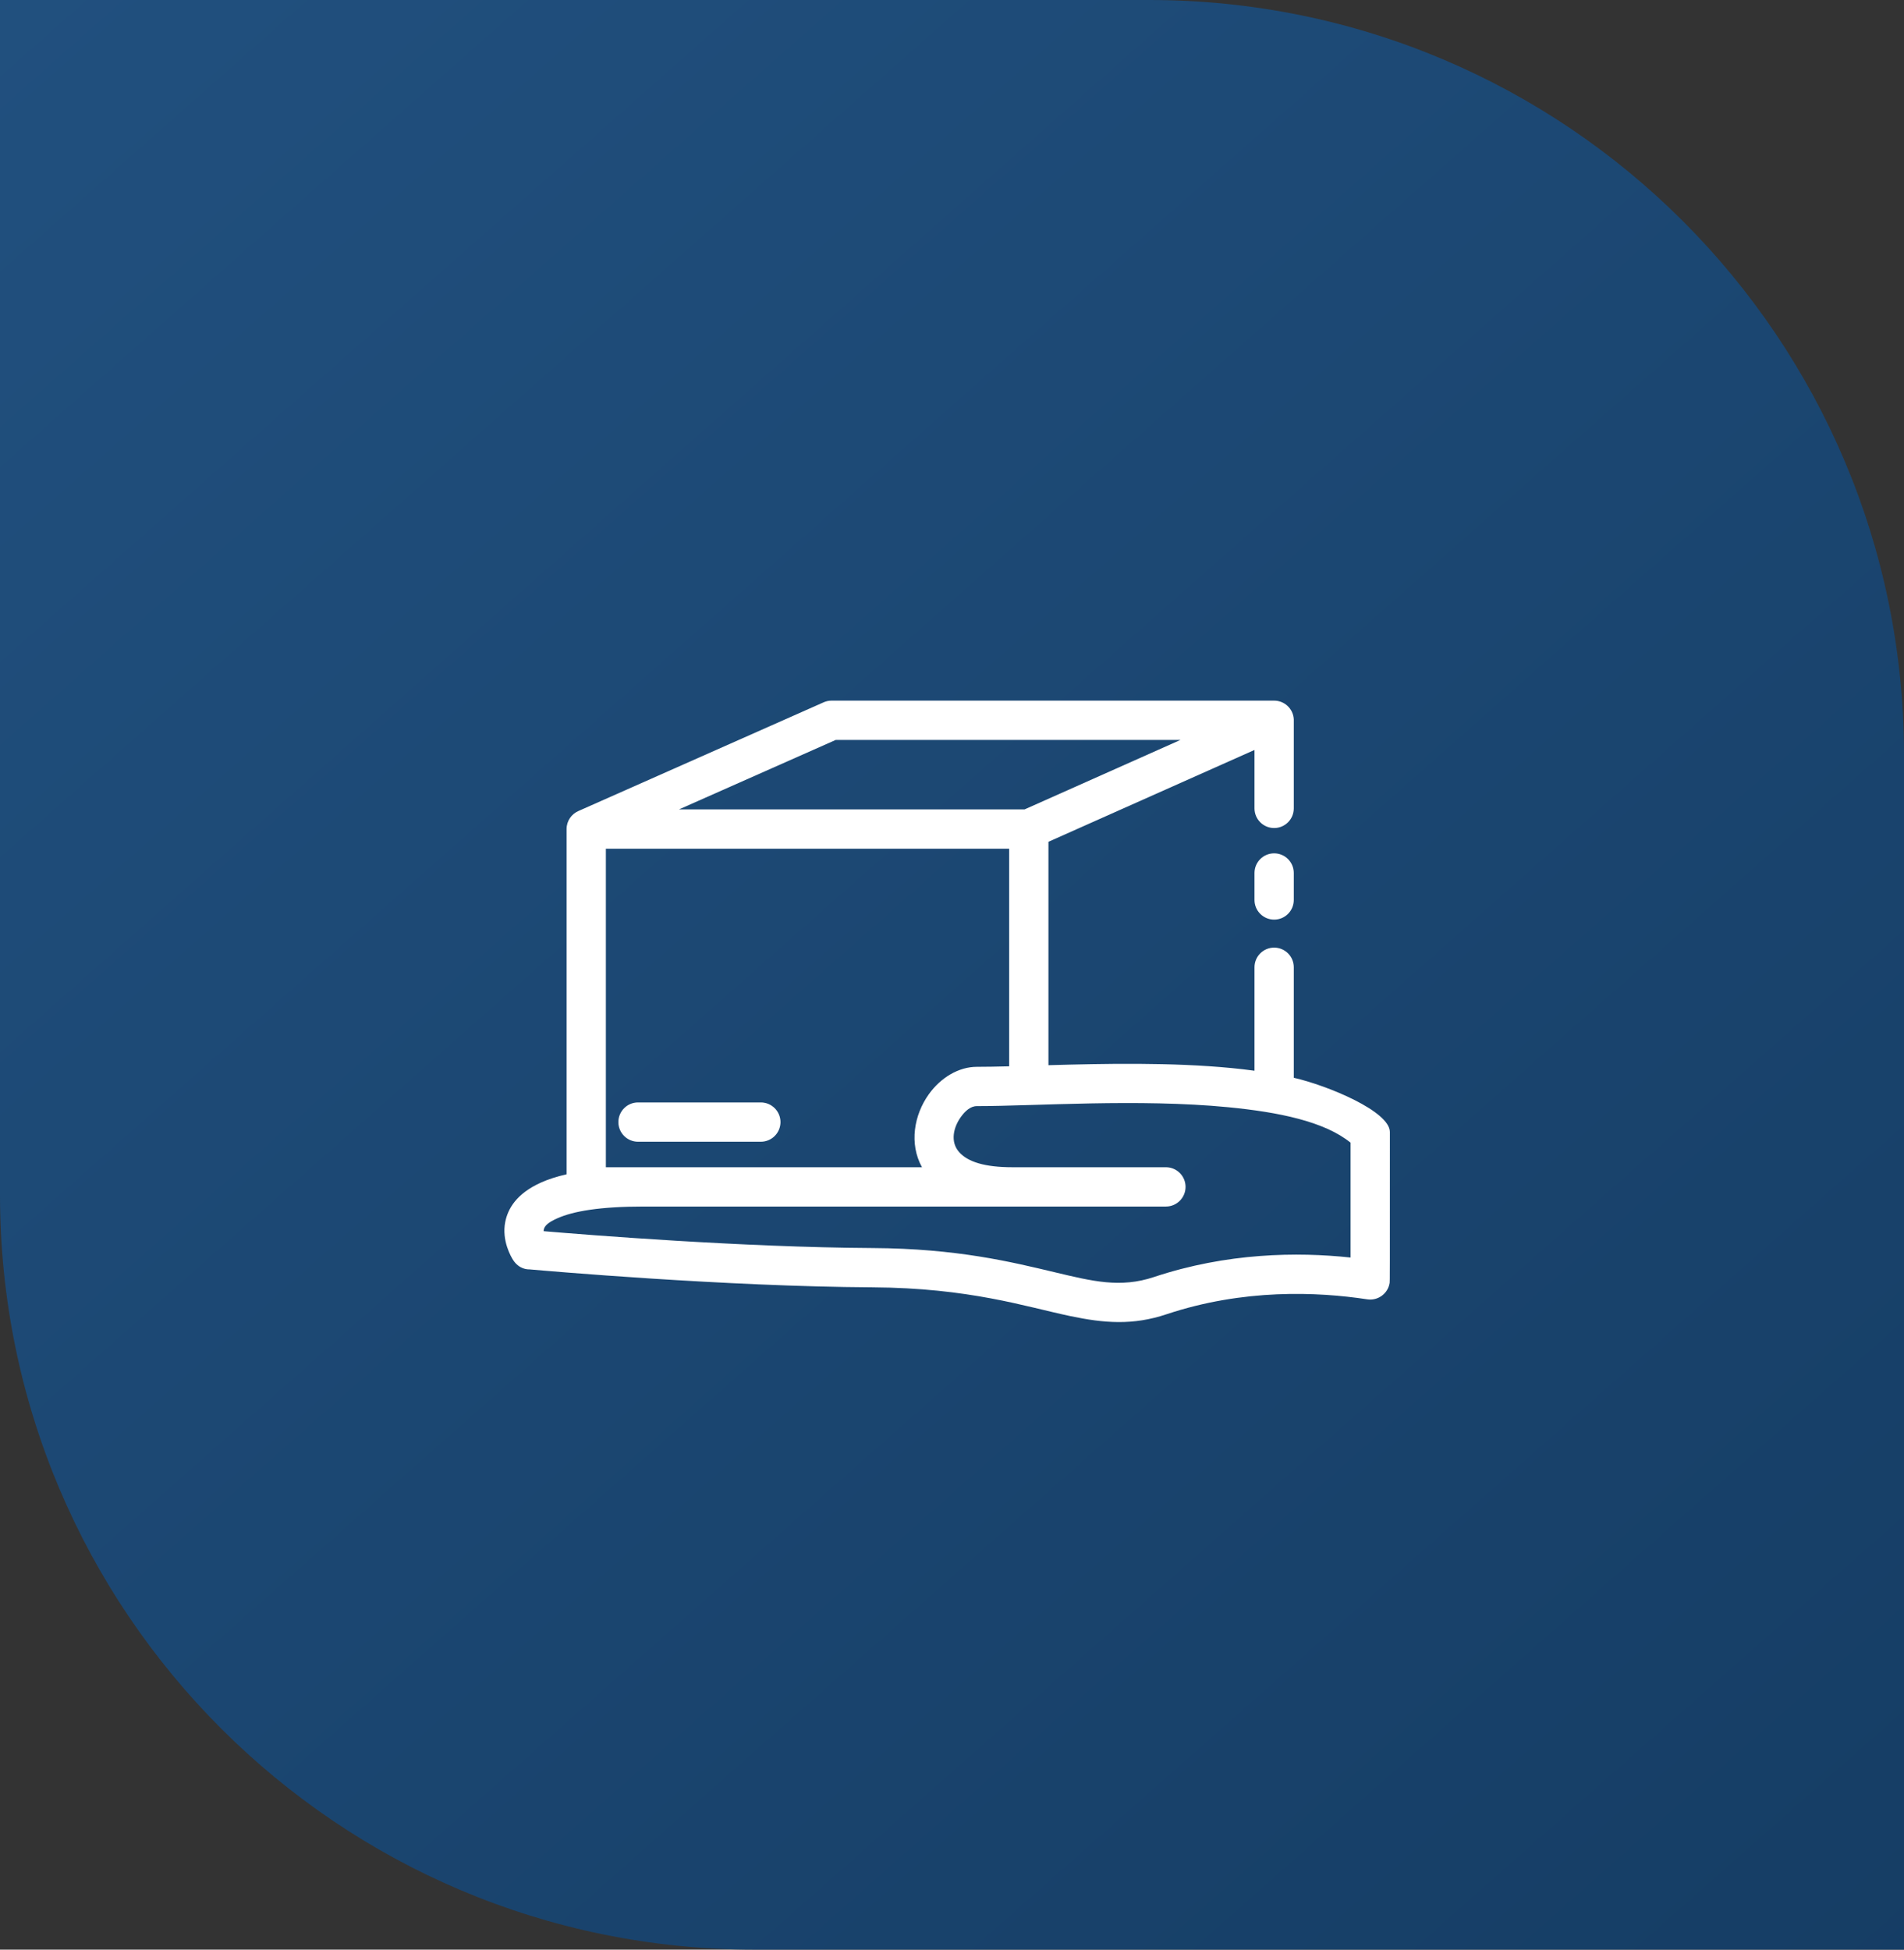 <svg width="126" height="129" viewBox="0 0 126 129" fill="none" xmlns="http://www.w3.org/2000/svg">
<rect x="0" y="0" width="126" height="129" fill="#333333" stroke="none"/>
<path d="M0 0L76.047 0C103.635 0 126 22.365 126 49.953V129H49.953C22.365 129 0 106.635 0 79.047L0 0Z" fill="url(#paint0_linear_587_458)"/>
<path fill-rule="evenodd" clip-rule="evenodd" d="M91.962 84.882C91.976 84.784 91.976 84.496 91.976 74.898C91.976 73.532 87.868 71.826 85.618 71.312V64C85.618 63.282 85.036 62.7 84.318 62.7C83.602 62.7 83.018 63.282 83.018 64V70.846C82.53 70.778 82.032 70.722 81.526 70.672C77.524 70.282 73.06 70.376 69.382 70.48V55.698L83.018 49.622V53.488C83.018 54.206 83.602 54.788 84.318 54.788C85.036 54.788 85.618 54.206 85.618 53.488C85.618 53.488 85.618 47.602 85.618 47.594C85.584 46.906 85.014 46.358 84.318 46.358H55.032C54.85 46.358 54.67 46.396 54.504 46.47L38.296 53.654C37.826 53.85 37.494 54.314 37.494 54.854V77.698C36.814 77.854 36.258 78.04 35.808 78.242C34.16 78.98 33.608 79.992 33.436 80.848C33.188 82.088 33.828 83.176 33.964 83.382C34.352 83.972 34.892 83.994 35.03 83.99C36.138 84.088 47.96 85.122 57.732 85.178C64.148 85.216 67.842 86.452 70.816 87.078C73.08 87.556 74.978 87.7 77.188 86.962C82.284 85.264 87.162 85.466 90.48 85.972C91.19 86.08 91.854 85.592 91.962 84.882ZM89.376 75.606C87.64 74.2 84.622 73.586 81.274 73.26C75.376 72.686 68.456 73.188 64.638 73.188C64.222 73.188 63.858 73.524 63.58 73.916C63.106 74.578 62.86 75.542 63.474 76.232C64.052 76.882 65.18 77.232 67.002 77.232H77.156C77.874 77.232 78.456 77.814 78.456 78.532C78.456 79.248 77.874 79.832 77.156 79.832H42.596C39.716 79.832 37.94 80.136 36.87 80.616C36.33 80.858 36.042 81.08 35.986 81.36C35.978 81.394 35.974 81.428 35.974 81.462C38.864 81.708 49.114 82.528 57.748 82.578C63.336 82.61 66.95 83.502 69.798 84.18C72.306 84.776 74.138 85.238 76.366 84.496C81.206 82.884 85.862 82.83 89.376 83.206V75.606ZM66.782 70.554V56.154H40.094V77.232H61.014C60.152 75.672 60.488 73.768 61.466 72.402C62.26 71.292 63.454 70.588 64.638 70.588C65.274 70.588 65.994 70.574 66.782 70.554ZM42.222 75.544H50.35C51.066 75.544 51.65 74.962 51.65 74.244C51.65 73.528 51.066 72.944 50.35 72.944H42.222C41.504 72.944 40.922 73.528 40.922 74.244C40.922 74.962 41.504 75.544 42.222 75.544ZM85.618 59.548V57.762C85.618 57.044 85.036 56.462 84.318 56.462C83.602 56.462 83.018 57.044 83.018 57.762V59.548C83.018 60.266 83.602 60.848 84.318 60.848C85.036 60.848 85.618 60.266 85.618 59.548ZM55.306 48.958L44.936 53.554H67.806L78.12 48.958H55.306Z" fill="white"/>
<defs>
<linearGradient id="paint0_linear_587_458" x1="-157.5" y1="-327" x2="406.357" y2="310.786" gradientUnits="userSpaceOnUse">
<stop stop-color="#3774B0"/>
<stop offset="1" stop-color="#011C37"/>
</linearGradient>
</defs>
</svg>
